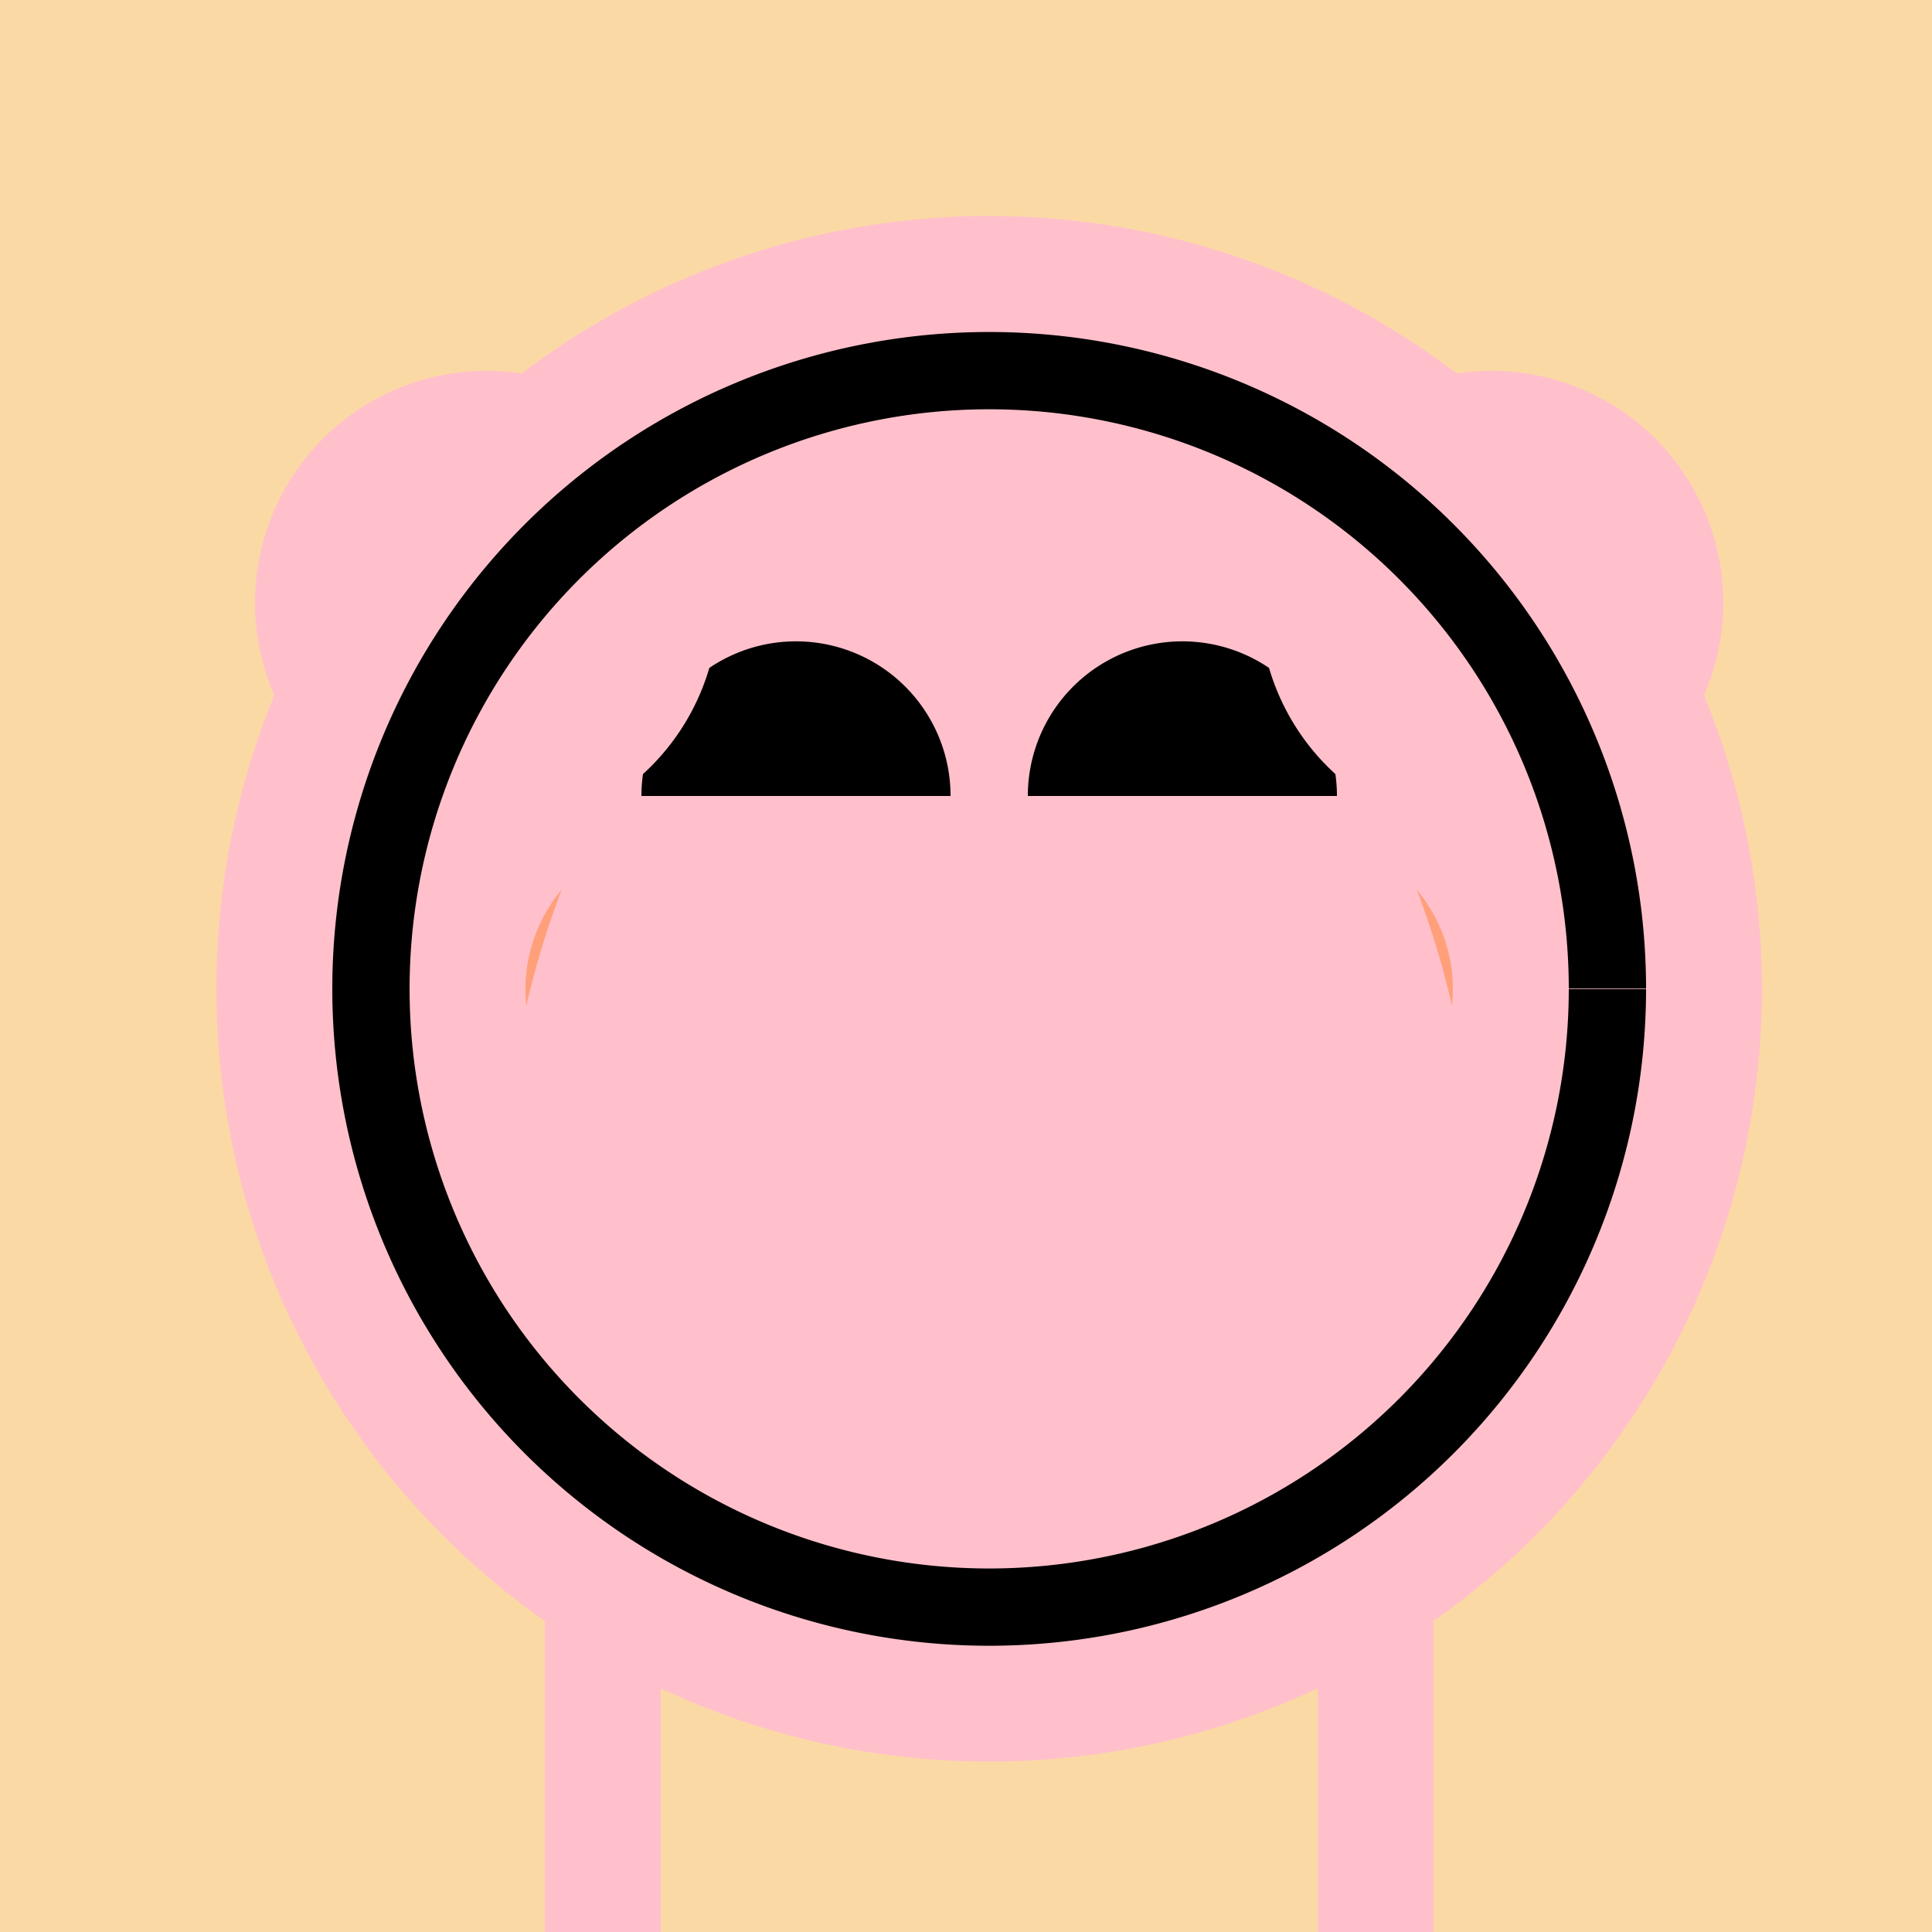 <!--

Generated by DrawGPT.
Free, open source, AI generated images in SVG, PNG, and HTML Canvas format.
https://drawgpt.ai

Created: 2023-09-27T01:05:30.639Z
Link: https://drawgpt.ai/prompt/77384/

-->
<svg xmlns="http://www.w3.org/2000/svg" xmlns:xlink="http://www.w3.org/1999/xlink" width="500" height="500"><defs/><g><rect fill="#FBD9A5" stroke="none" x="0" y="0" width="512" height="512"/><path fill="#FFC0CB" stroke="none" paint-order="stroke fill markers" d=" M 456 256 A 200 200 0 1 1 456 255.8"/><path fill="#000000" stroke="none" paint-order="stroke fill markers" d=" M 246 206 A 40 40 0 1 1 246 205.96"/><path fill="#000000" stroke="none" paint-order="stroke fill markers" d=" M 346 206 A 40 40 0 1 1 346 205.96"/><path fill="#FFC0CB" stroke="none" paint-order="stroke fill markers" d=" M 336 306 A 80 80 0 0 1 176 306"/><path fill="#000000" stroke="none" paint-order="stroke fill markers" d=" M 286 306 A 30 30 0 1 1 286 305.97"/><path fill="none" stroke="#000000" paint-order="fill stroke markers" d=" M 226 336 Q 256 386 286 336" stroke-miterlimit="10" stroke-width="12" stroke-dasharray=""/><path fill="#FFA07A" stroke="none" paint-order="stroke fill markers" d=" M 216 256 A 40 40 0 1 1 216 255.96"/><path fill="#FFA07A" stroke="none" paint-order="stroke fill markers" d=" M 376 256 A 40 40 0 1 1 376 255.96"/><path fill="#FFC0CB" stroke="none" paint-order="stroke fill markers" d=" M 186 156 A 60 60 0 1 1 186 155.94"/><path fill="#FFC0CB" stroke="none" paint-order="stroke fill markers" d=" M 446 156 A 60 60 0 1 1 446 155.94"/><path fill="#FFC0CB" stroke="none" paint-order="stroke fill markers" d=" M 156 406 L 356 406 Q 406 306 356 206 L 156 206 Q 106 306 156 406"/><path fill="none" stroke="#FFC0CB" paint-order="fill stroke markers" d=" M 156 406 L 156 506" stroke-miterlimit="10" stroke-width="30" stroke-dasharray=""/><path fill="none" stroke="#FFC0CB" paint-order="fill stroke markers" d=" M 356 406 L 356 506" stroke-miterlimit="10" stroke-width="30" stroke-dasharray=""/><path fill="none" stroke="#FFC0CB" paint-order="fill stroke markers" d=" M 156 206 Q 80 246 156 286" stroke-miterlimit="10" stroke-width="20" stroke-dasharray=""/><path fill="none" stroke="#000000" paint-order="fill stroke markers" d=" M 416 256 A 160 160 0 1 1 416 255.84" stroke-miterlimit="10" stroke-width="20" stroke-dasharray=""/></g></svg>